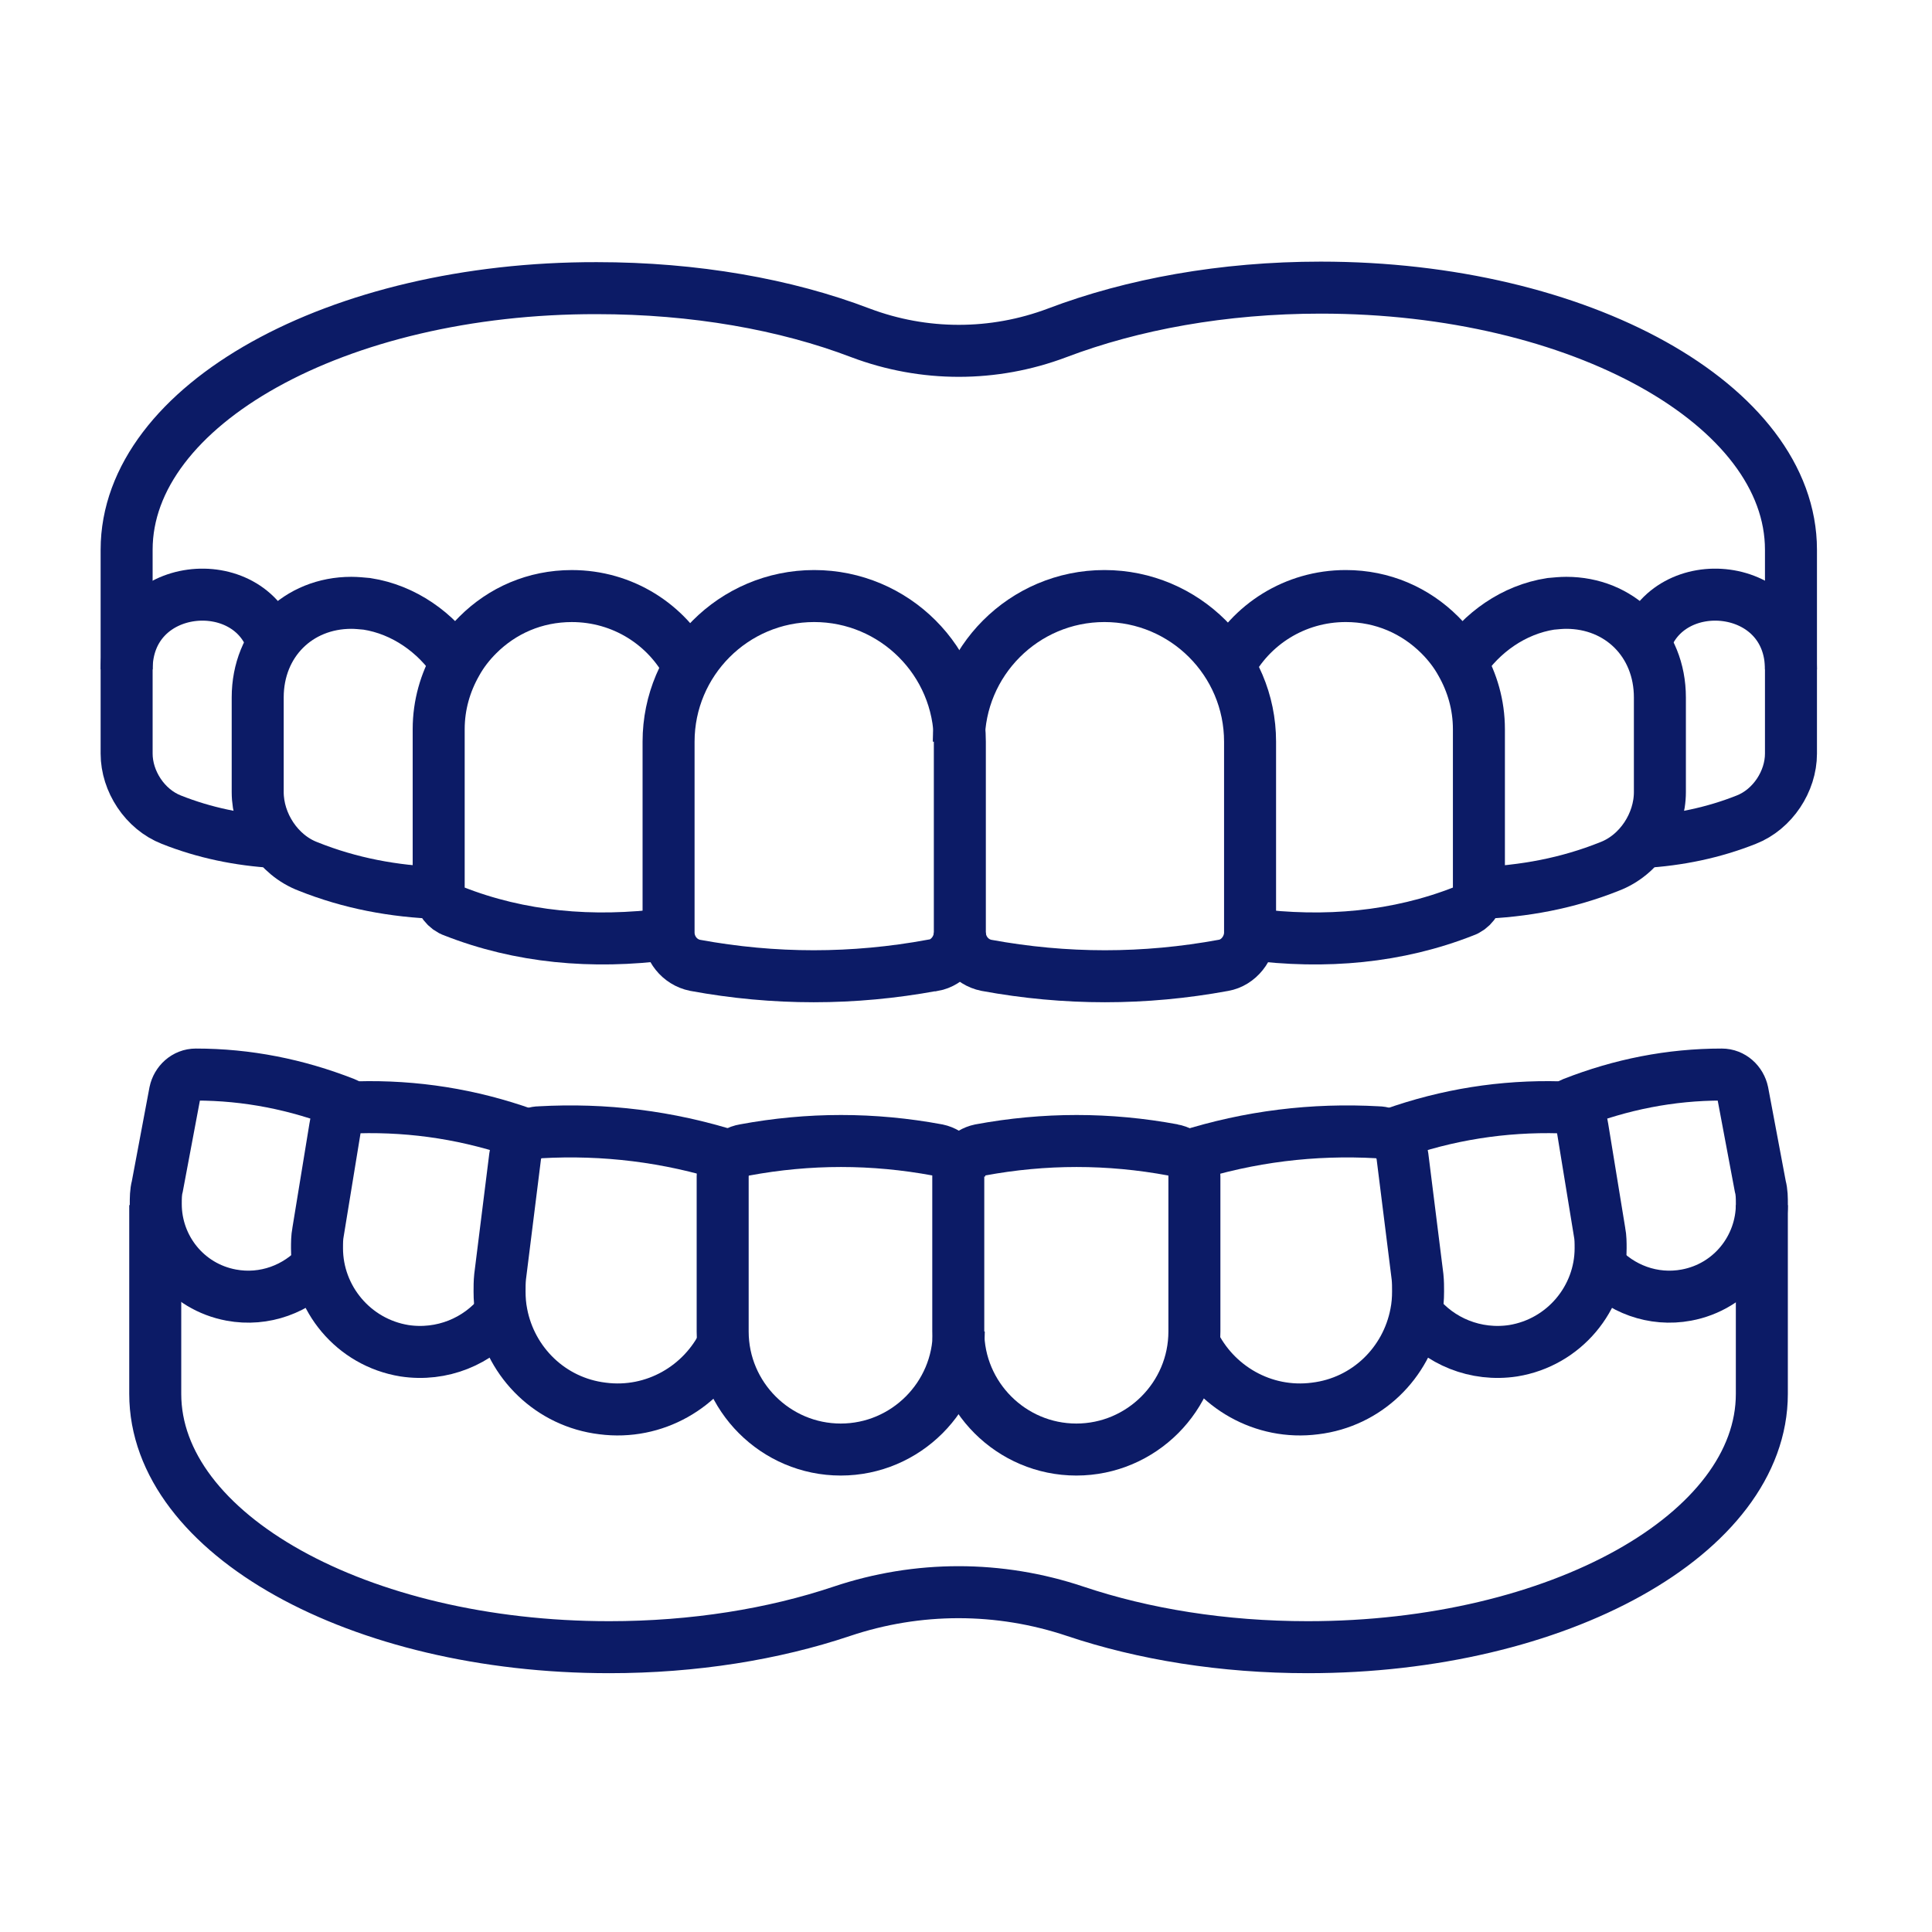<svg xmlns="http://www.w3.org/2000/svg" width="96" height="96" viewBox="0 0 96 96" fill="none"><g clip-path="url(#clip0_273_5596)"><path d="M88.992 33.262V27.317C88.992 20.133 78.525 14.292 65.629 14.292C60.771 14.292 56.274 15.119 52.527 16.541C49.374 17.73 45.911 17.73 42.758 16.541C39.036 15.119 34.514 14.318 29.655 14.318C16.759 14.292 6.292 20.133 6.292 27.317V33.262" stroke="#0C1B66" stroke-width="2.584" stroke-miterlimit="10"></path><path d="M46.324 47.967C42.396 48.69 38.468 48.69 34.539 47.967C33.764 47.811 33.221 47.114 33.221 46.338V36.854C33.221 32.874 36.452 29.617 40.457 29.617C44.437 29.617 47.694 32.848 47.694 36.854V46.338C47.694 47.114 47.125 47.837 46.376 47.967H46.324Z" stroke="#0C1B66" stroke-width="2.584" stroke-miterlimit="10"></path><path d="M47.642 36.854C47.642 32.874 50.873 29.617 54.879 29.617C58.858 29.617 62.115 32.848 62.115 36.854V46.338C62.115 47.114 61.546 47.837 60.797 47.967C56.868 48.69 52.94 48.69 49.012 47.967C48.237 47.811 47.694 47.114 47.694 46.338" stroke="#0C1B66" stroke-width="2.584" stroke-miterlimit="10"></path><path d="M61.055 33.132C62.14 31.039 64.337 29.617 66.87 29.617C68.705 29.617 70.333 30.341 71.548 31.556C71.961 31.969 72.323 32.434 72.607 32.951C73.15 33.907 73.486 35.019 73.486 36.233V44.142C73.486 44.142 73.486 44.297 73.46 44.374C73.382 44.788 73.124 45.15 72.736 45.279C69.454 46.571 65.862 46.907 62.115 46.416" stroke="#0C1B66" stroke-width="2.584" stroke-miterlimit="10"></path><path d="M72.607 32.952C73.615 31.427 75.217 30.29 77.052 30.005C77.337 29.98 77.569 29.954 77.828 29.954C80.464 29.954 82.479 31.918 82.479 34.657V39.361C82.479 40.911 81.472 42.488 79.972 43.056C77.905 43.883 75.734 44.297 73.434 44.374" stroke="#0C1B66" stroke-width="2.584" stroke-miterlimit="10"></path><path d="M81.73 31.995C82.867 28.3 88.992 28.842 88.992 33.262V37.448C88.992 38.818 88.087 40.214 86.769 40.73C85.141 41.377 83.41 41.738 81.601 41.842" stroke="#0C1B66" stroke-width="2.584" stroke-miterlimit="10"></path><path d="M34.229 33.132C33.144 31.039 30.947 29.618 28.414 29.618C26.579 29.618 24.951 30.341 23.737 31.556C23.323 31.97 22.961 32.435 22.677 32.952C22.134 33.908 21.798 35.019 21.798 36.234V44.142C21.798 44.142 21.798 44.297 21.824 44.374C21.902 44.788 22.16 45.15 22.548 45.279C25.83 46.571 29.422 46.907 33.17 46.416" stroke="#0C1B66" stroke-width="2.584" stroke-miterlimit="10"></path><path d="M22.677 32.952C21.669 31.427 20.067 30.29 18.232 30.005C17.948 29.98 17.715 29.954 17.457 29.954C14.821 29.954 12.805 31.918 12.805 34.657V39.361C12.805 40.911 13.813 42.488 15.312 43.056C17.379 43.883 19.55 44.297 21.85 44.374" stroke="#0C1B66" stroke-width="2.584" stroke-miterlimit="10"></path><path d="M13.554 31.995C12.417 28.3 6.292 28.842 6.292 33.262V37.448C6.292 38.818 7.197 40.214 8.515 40.73C10.143 41.377 11.874 41.738 13.684 41.842" stroke="#0C1B66" stroke-width="2.584" stroke-miterlimit="10"></path><path d="M87.545 59.881V69.262C87.545 76.214 77.44 81.848 64.984 81.848C60.771 81.848 56.817 81.202 53.431 80.065C49.658 78.798 45.601 78.798 41.828 80.065C38.442 81.202 34.488 81.848 30.275 81.848C17.819 81.848 7.714 76.214 7.714 69.262V59.881" stroke="#0C1B66" stroke-width="2.584" stroke-miterlimit="10"></path><path d="M58.29 57.141C55.085 56.547 51.907 56.547 48.702 57.141C48.082 57.271 47.616 57.813 47.616 58.459V66.161C47.616 69.391 50.252 72.027 53.483 72.027C56.713 72.027 59.349 69.391 59.349 66.161V58.459C59.349 57.813 58.91 57.245 58.264 57.141H58.29Z" stroke="#0C1B66" stroke-width="2.584" stroke-miterlimit="10"></path><path d="M58.936 57.477L58.988 57.451C62.089 56.469 65.242 56.082 68.473 56.263C68.679 56.263 68.886 56.34 69.041 56.444C69.377 56.65 69.636 57.012 69.687 57.451L70.437 63.447C70.463 63.706 70.463 63.938 70.463 64.171C70.463 64.533 70.437 64.894 70.359 65.282C69.894 67.711 67.93 69.675 65.346 69.986C62.761 70.322 60.358 68.9 59.298 66.678" stroke="#0C1B66" stroke-width="2.584" stroke-miterlimit="10"></path><path d="M70.411 65.256C71.522 66.652 73.331 67.401 75.192 67.117C77.725 66.704 79.534 64.507 79.534 62.026C79.534 61.767 79.534 61.483 79.482 61.225L78.629 56.004C78.552 55.436 78.086 55.022 77.518 55.022C74.675 54.945 71.91 55.384 69.222 56.34C69.17 56.34 69.118 56.392 69.041 56.444" stroke="#0C1B66" stroke-width="2.584" stroke-miterlimit="10"></path><path d="M79.456 62.853C80.516 64.041 82.144 64.662 83.798 64.352C86.021 63.938 87.546 62 87.546 59.829C87.546 59.545 87.546 59.234 87.468 58.95L86.589 54.273C86.486 53.782 86.072 53.394 85.555 53.394C82.997 53.394 80.542 53.885 78.164 54.815C78.035 54.867 77.906 54.944 77.828 55.048" stroke="#0C1B66" stroke-width="2.584" stroke-miterlimit="10"></path><path d="M47.642 66.161C47.642 69.391 45.006 72.027 41.776 72.027C38.545 72.027 35.909 69.391 35.909 66.161V58.459C35.909 57.813 36.349 57.245 36.995 57.141C40.199 56.547 43.378 56.547 46.583 57.141C47.203 57.271 47.668 57.813 47.668 58.459" stroke="#0C1B66" stroke-width="2.584" stroke-miterlimit="10"></path><path d="M36.349 57.477C36.349 57.477 36.323 57.451 36.297 57.451C33.196 56.469 30.043 56.082 26.813 56.263C26.606 56.263 26.399 56.34 26.244 56.444C25.908 56.65 25.65 57.012 25.598 57.451L24.849 63.447C24.823 63.706 24.823 63.938 24.823 64.171C24.823 64.533 24.849 64.894 24.926 65.282C25.391 67.711 27.355 69.675 29.94 69.986C32.524 70.322 34.928 68.9 35.987 66.678" stroke="#0C1B66" stroke-width="2.584" stroke-miterlimit="10"></path><path d="M24.874 65.256C23.763 66.652 21.954 67.401 20.093 67.117C17.561 66.704 15.752 64.507 15.752 62.026C15.752 61.767 15.752 61.483 15.803 61.225L16.656 56.004C16.733 55.436 17.199 55.022 17.767 55.022C20.61 54.945 23.375 55.384 26.063 56.34C26.115 56.34 26.166 56.392 26.244 56.444" stroke="#0C1B66" stroke-width="2.584" stroke-miterlimit="10"></path><path d="M15.829 62.853C14.769 64.041 13.141 64.662 11.487 64.352C9.264 63.938 7.74 62 7.74 59.829C7.74 59.545 7.74 59.234 7.817 58.95L8.696 54.273C8.799 53.782 9.213 53.394 9.73 53.394C12.288 53.394 14.743 53.885 17.121 54.815C17.25 54.867 17.379 54.944 17.457 55.048" stroke="#0C1B66" stroke-width="2.584" stroke-miterlimit="10"></path></g><defs><clipPath id="clip0_273_5596"><rect width="85.284" height="70.14" fill="white" transform="translate(5 13)"></rect></clipPath></defs></svg>